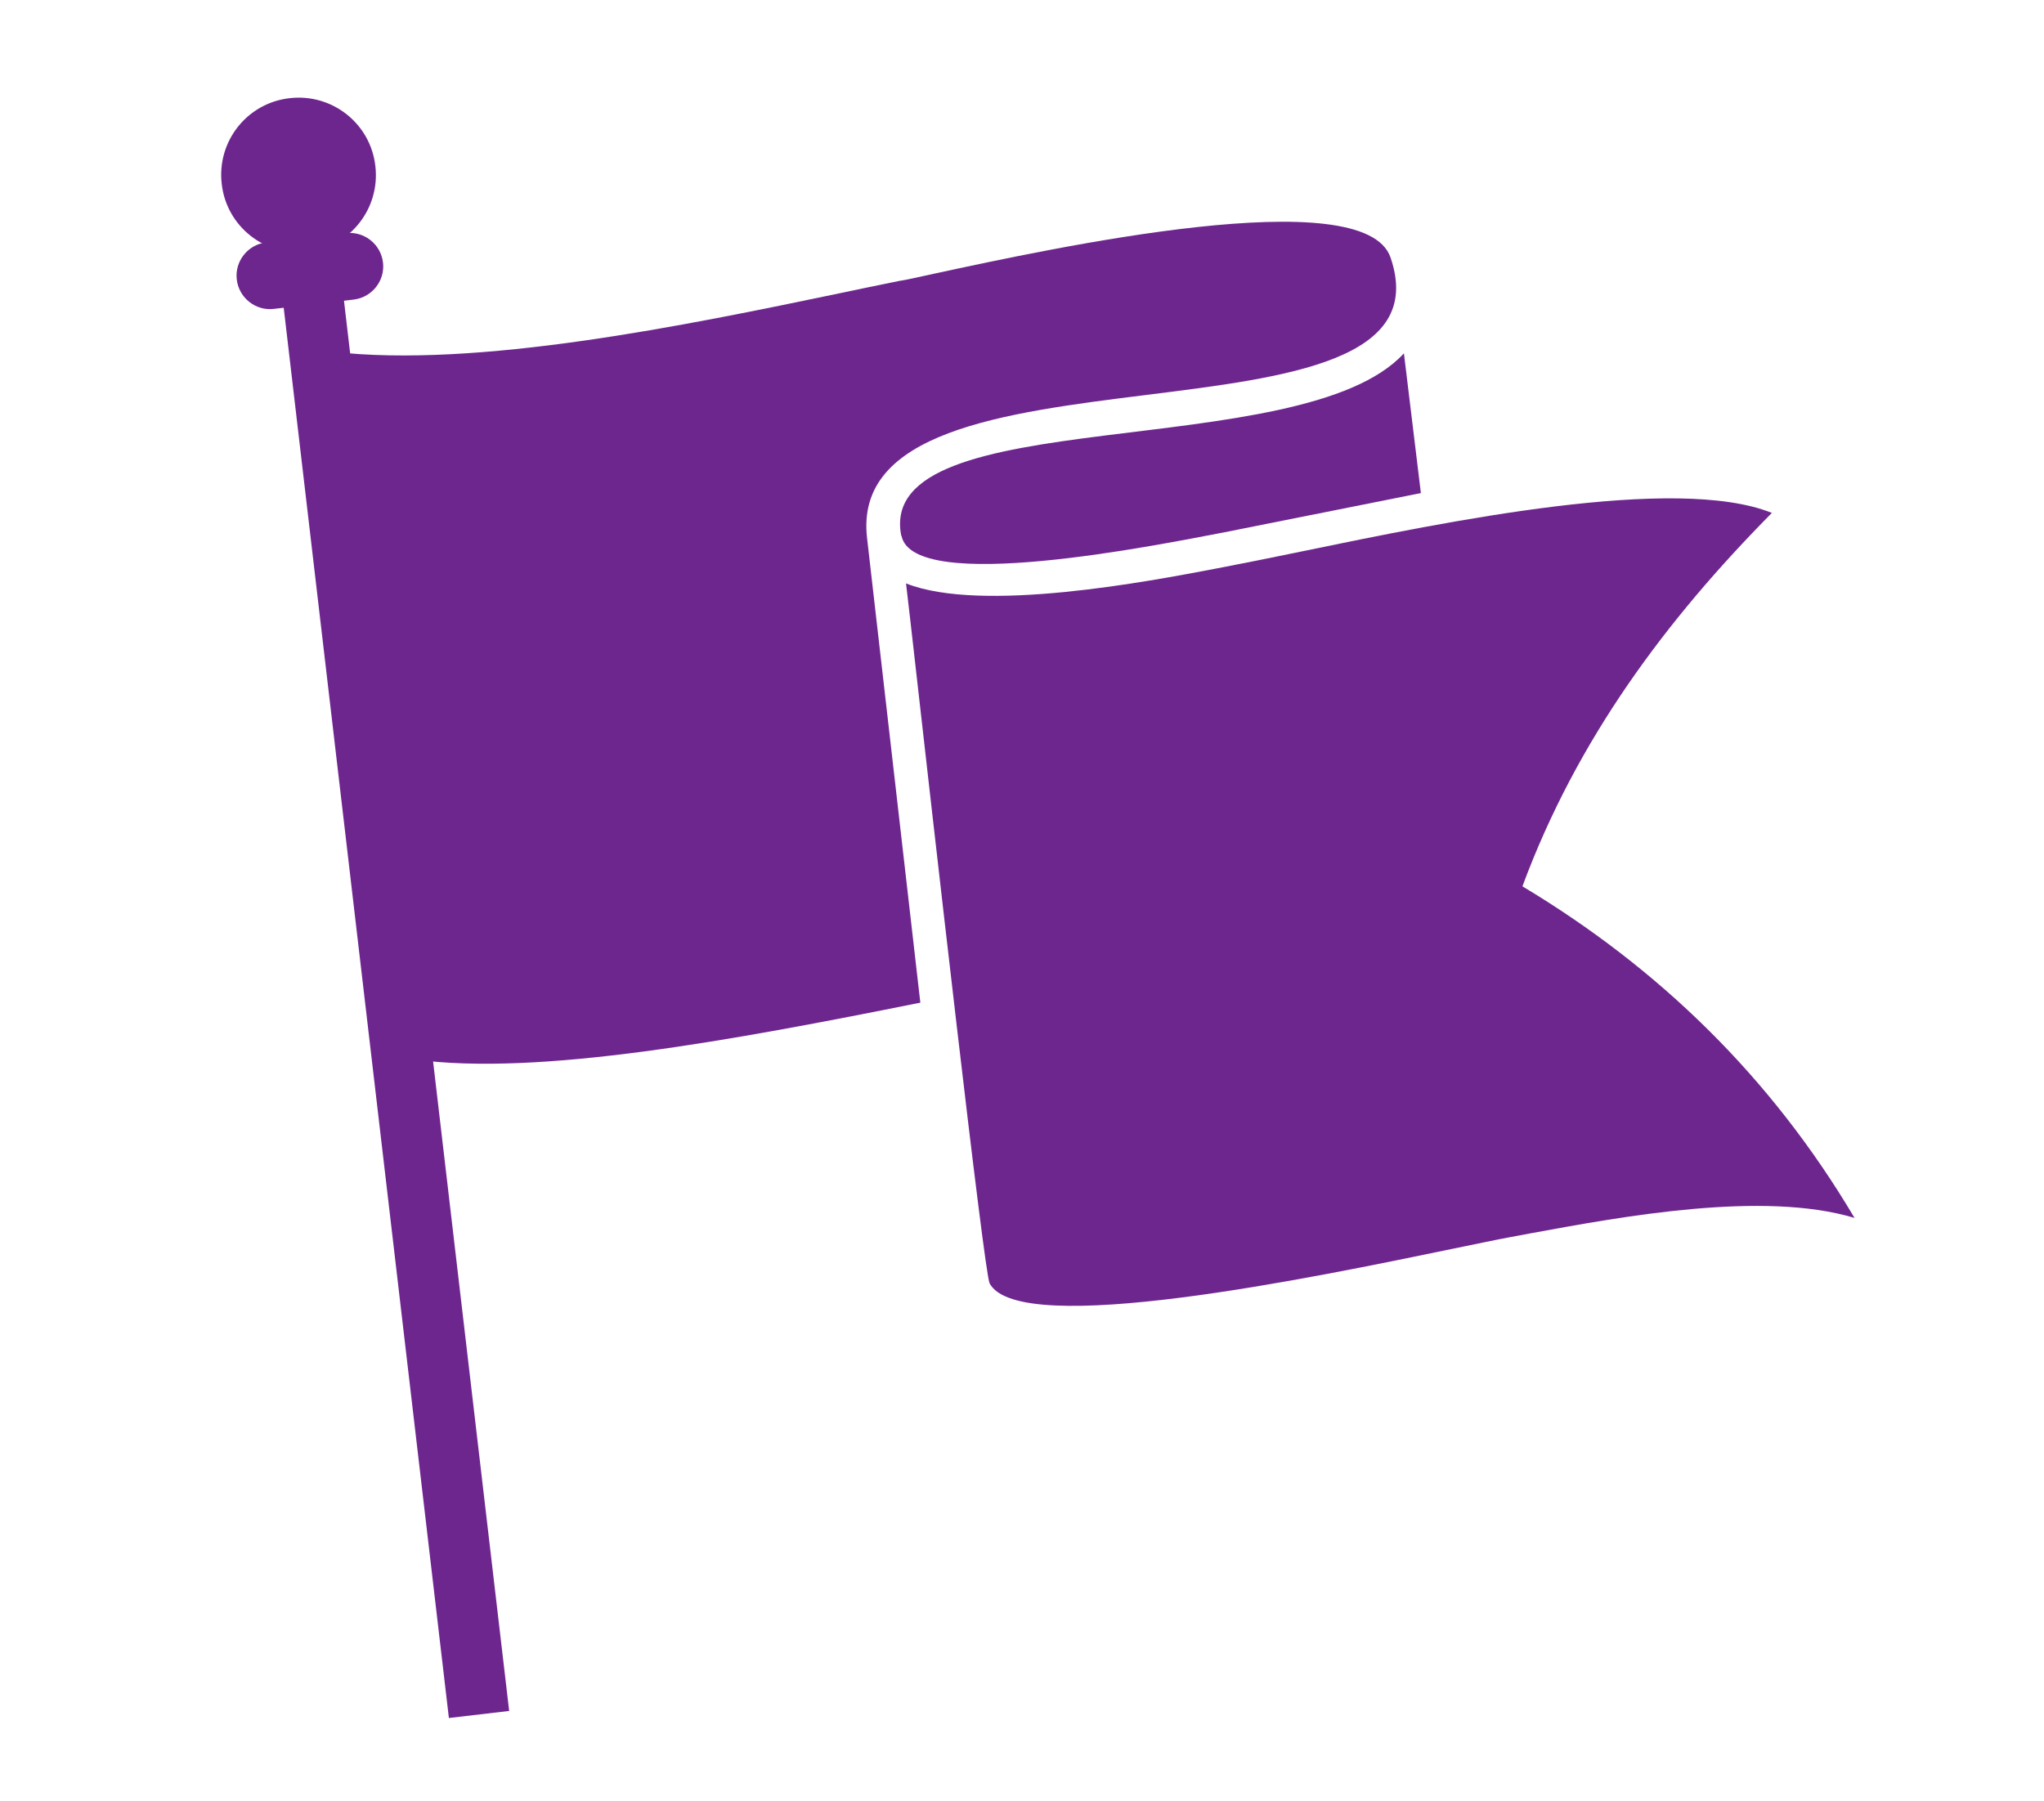 <?xml version="1.0" encoding="UTF-8"?>
<svg id="Layer_1" data-name="Layer 1" xmlns="http://www.w3.org/2000/svg" viewBox="0 0 85.55 75.39">
  <defs>
    <style>
      .cls-1, .cls-2 {
        fill: #6e268f;
      }

      .cls-2 {
        fill-rule: evenodd;
      }
    </style>
  </defs>
  <path class="cls-2" d="M13.9,14.72l3.47,29.63c5.19.7,13.27-.8,21.15-2.38l-2.23-19.45c-1.03-8.91,24.86-3.14,21.91-11.74-1.1-3.22-14.08-.41-19.12.68-.64.14-1.18.26-1.38.29h-.02c-1.13.23-1.8.37-2.51.52-6.47,1.35-15.21,3.16-21.28,2.45h0ZM37.72,22.42c-1.11-5.67,16.75-2.95,21.04-7.63.2,1.63.44,3.65.71,5.85l-8.22,1.64h0c-2.79.53-13.04,2.62-13.52.14Z"/>
  <path class="cls-2" d="M37.92,24.41l.19,1.64c.95,8.4,3.08,27.23,3.31,27.67,1.24,2.33,13.59-.25,19.39-1.45,1.03-.21,1.87-.39,2.37-.48h0s.91-.17.91-.17c3.81-.7,9.71-1.79,13.53-.64-3.5-5.91-8.2-10.46-13.9-13.88,2.28-6.16,6.02-11.16,10.44-15.63-4.02-1.62-13.62.36-19.62,1.6-1.13.23-2.14.44-3.03.61h0s-.62.12-.62.12c-2.78.53-9.8,1.88-12.97.62Z"/>
  <g>
    <path class="cls-2" d="M12.12,4.11c1.78-.21,3.39,1.06,3.59,2.84.21,1.78-1.06,3.39-2.84,3.59-1.78.21-3.39-1.06-3.59-2.84-.21-1.78,1.06-3.39,2.84-3.59Z"/>
    <rect class="cls-1" x="15.29" y="12" width="2.54" height="59.97" transform="translate(-4.77 2.21) rotate(-6.68)"/>
    <path class="cls-2" d="M11.14,10.15l3.34-.39c.76-.09,1.46.46,1.55,1.23h0c.09.76-.46,1.46-1.23,1.55l-3.34.39c-.76.09-1.46-.46-1.55-1.23h0c-.09-.76.46-1.46,1.22-1.55Z"/>
  </g>
</svg>